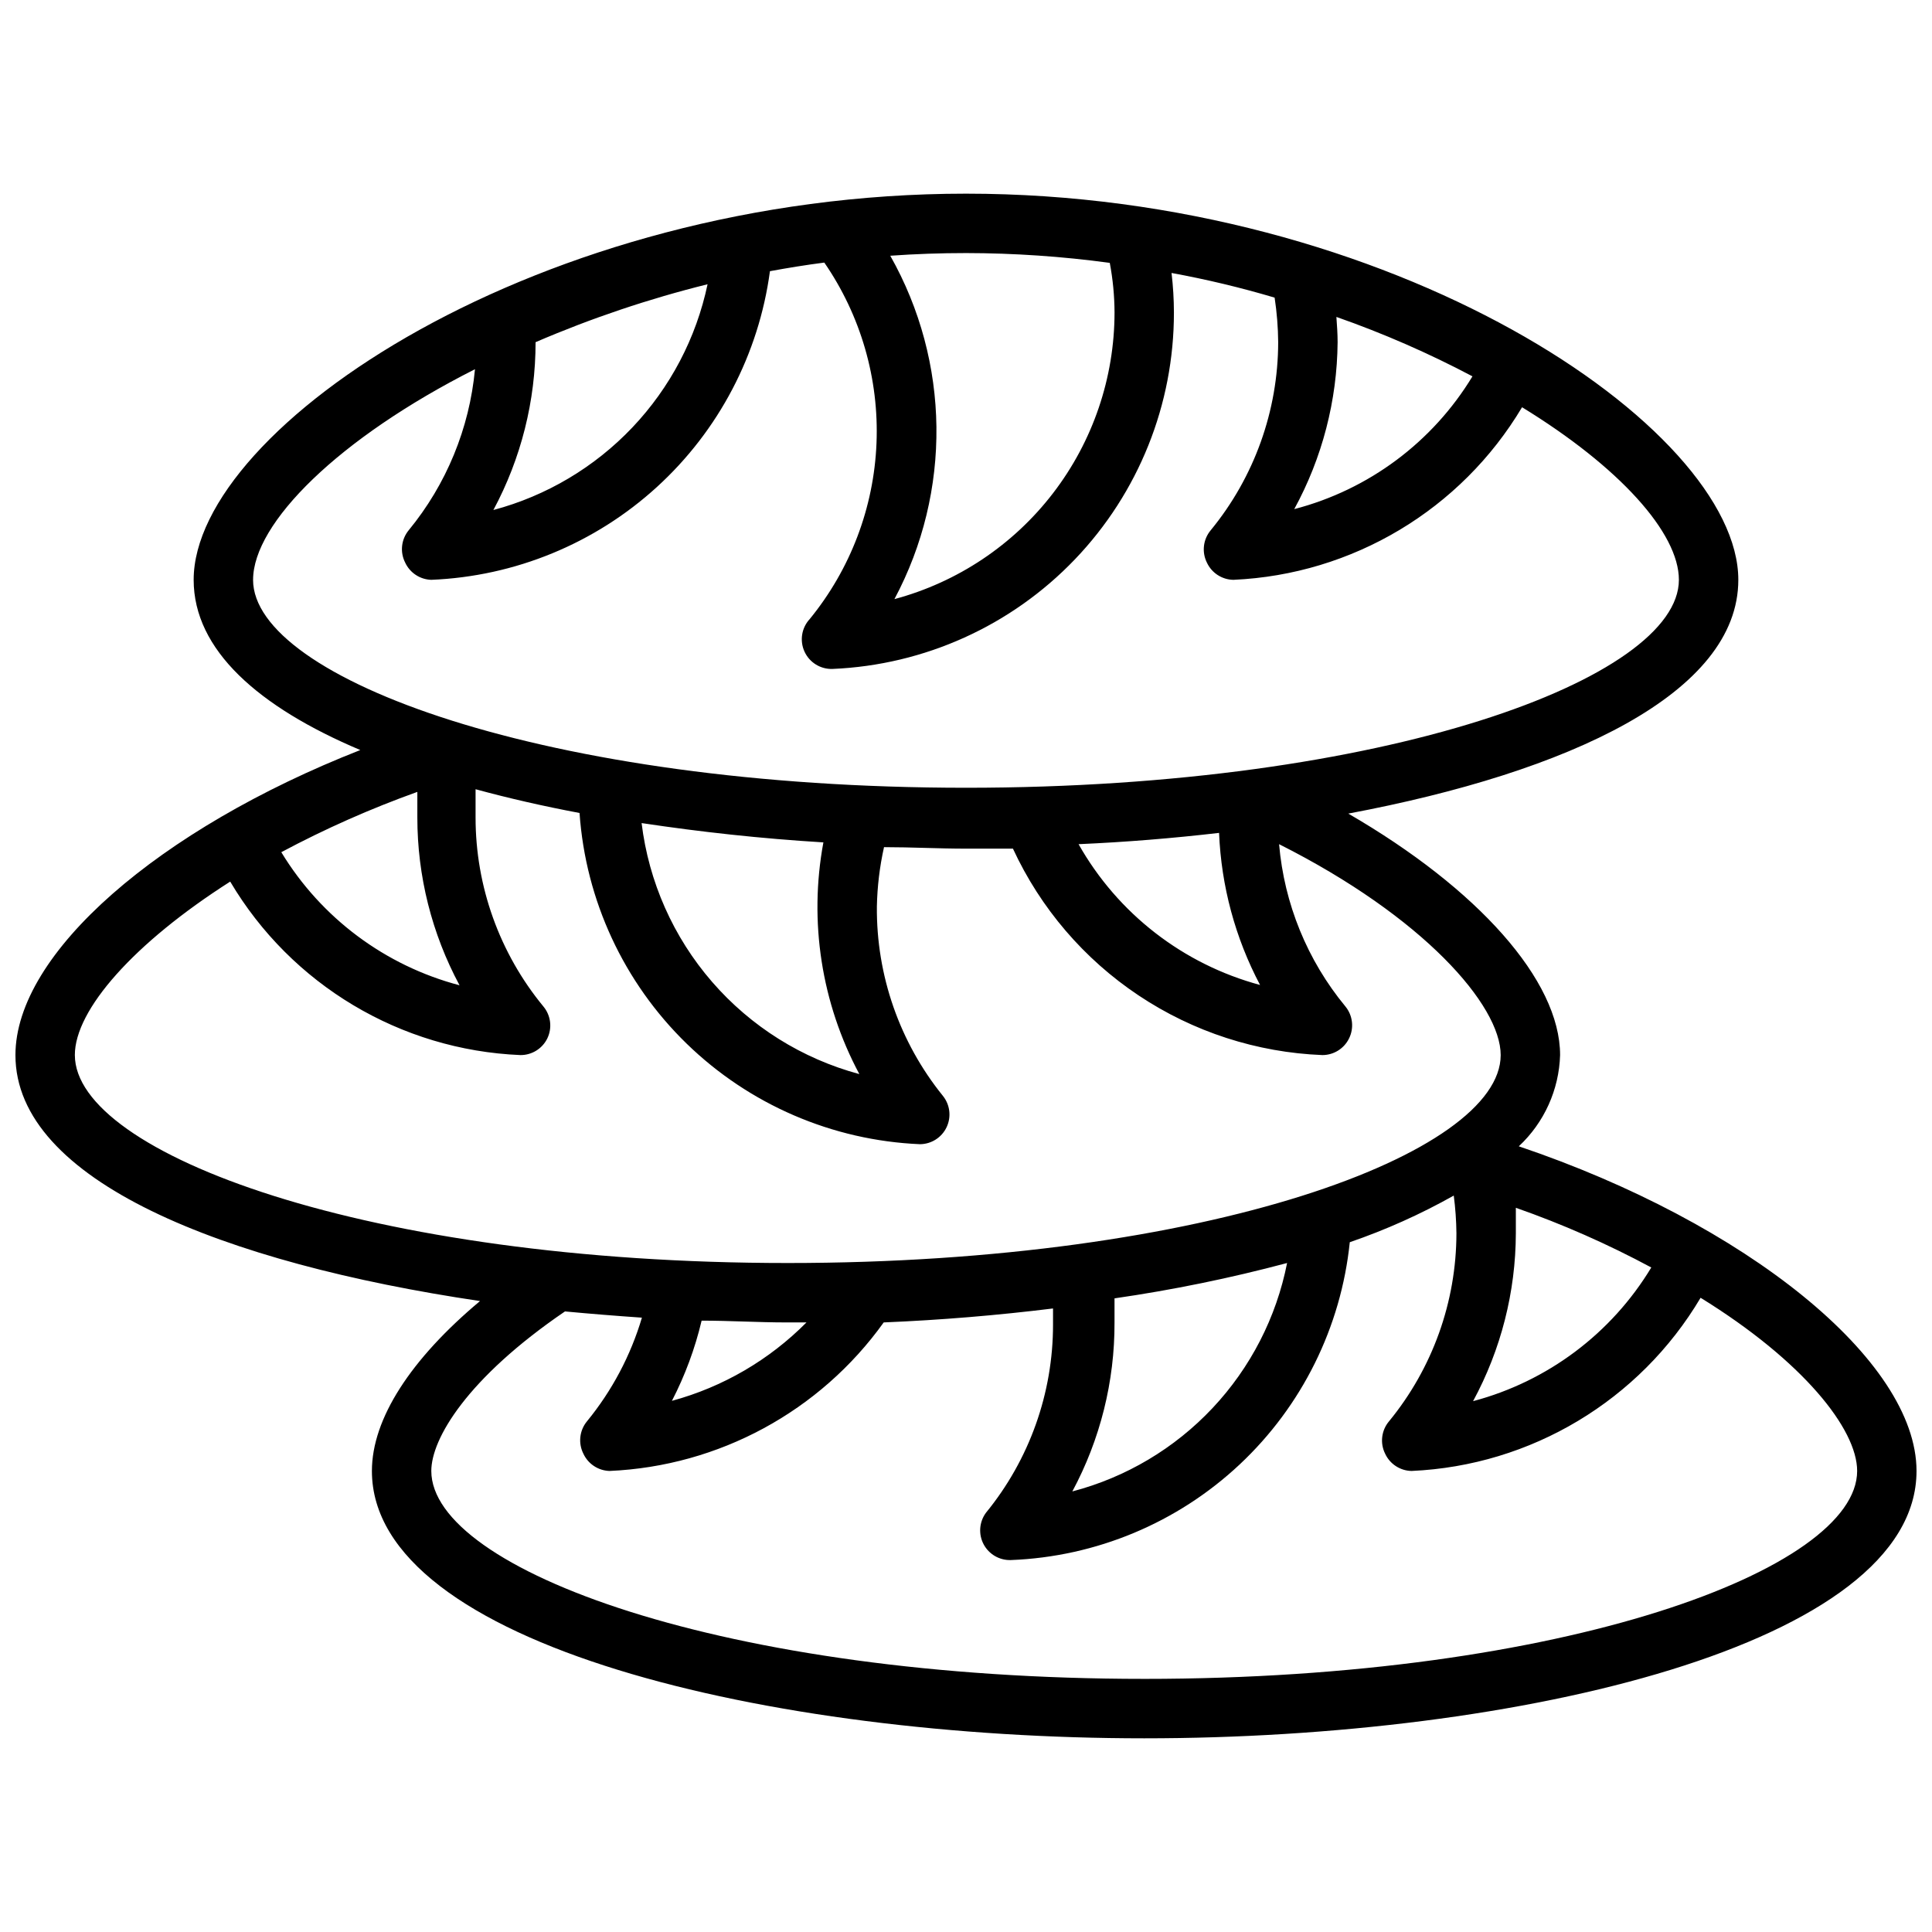 <?xml version="1.0" encoding="UTF-8"?>
<!-- Uploaded to: SVG Repo, www.svgrepo.com, Generator: SVG Repo Mixer Tools -->
<svg width="800px" height="800px" version="1.1" viewBox="144 144 512 512" xmlns="http://www.w3.org/2000/svg">
 <defs>
  <clipPath id="a">
   <path d="m148.09 195h503.81v410h-503.81z"/>
  </clipPath>
 </defs>
 <g clip-path="url(#a)">
  <path d="m546.5 447.78c6.727-6.273 10.664-14.973 10.941-24.168 0-19.836-21.883-44.16-56.129-64 58.648-11.02 103.36-31.957 103.36-61.949 0-40.387-91.711-102.34-204.67-102.34-112.96 0-204.68 61.953-204.68 102.34 0 18.578 17.16 33.691 44.16 45.105-53.367 20.938-91.391 53.844-91.391 80.844 0 33.297 55.105 55.105 123.12 65.18-18.34 15.352-28.652 31.176-28.652 45.031 0 46.051 105.48 70.848 204.67 70.848s204.67-24.797 204.67-70.848c0-29.363-45.262-65.734-105.41-86.043zm35.109 32.117c-10.551 17.488-27.488 30.191-47.23 35.426 7.398-13.66 11.293-28.941 11.336-44.477v-6.769c12.359 4.328 24.359 9.621 35.895 15.82zm-83.445-251.91 0.004 0.004c12.391 4.344 24.441 9.605 36.051 15.742-10.559 17.434-27.504 30.059-47.23 35.188 7.418-13.574 11.363-28.77 11.492-44.238 0-2.207-0.156-4.332-0.312-6.535zm-98.16-16.922c12.742 0.016 25.473 0.883 38.098 2.598 0.82 4.336 1.242 8.734 1.262 13.145-0.016 17.316-5.738 34.145-16.285 47.875-10.543 13.734-25.324 23.605-42.047 28.09 15.23-28.52 14.816-62.852-1.102-91 6.613-0.473 13.305-0.707 20.074-0.707zm-114.07 23.617c14.75-6.352 29.992-11.484 45.578-15.352-3.004 14.246-9.898 27.379-19.918 37.941s-22.773 18.137-36.84 21.887c7.344-13.676 11.188-28.957 11.18-44.477zm-74.863 62.977c0-15.035 22.672-37.551 58.805-55.812v-0.004c-1.461 15.656-7.574 30.52-17.555 42.668-1.996 2.418-2.367 5.789-0.945 8.582 1.254 2.711 3.938 4.481 6.926 4.566 22.188-0.914 43.344-9.613 59.754-24.57 16.41-14.957 27.027-35.215 29.988-57.223 4.723-0.867 9.523-1.652 14.406-2.281 9.672 14.039 14.527 30.84 13.832 47.875s-6.902 33.383-17.691 46.59c-2.168 2.332-2.715 5.742-1.387 8.637 1.324 2.894 4.266 4.707 7.449 4.586 24.352-1.035 47.359-11.441 64.215-29.047 16.859-17.605 26.258-41.043 26.234-65.418-0.008-3.496-0.219-6.992-0.629-10.469 9.215 1.688 18.336 3.867 27.316 6.535 0.594 3.906 0.91 7.856 0.945 11.809-0.027 18.172-6.34 35.781-17.871 49.828-2.019 2.402-2.422 5.773-1.023 8.582 1.27 2.738 3.988 4.512 7.008 4.566 31.574-1.398 60.332-18.59 76.516-45.738 25.82 15.824 41.562 33.297 41.562 45.738 0 26.055-77.617 55.105-188.93 55.105-111.31-0.004-188.93-29.051-188.93-55.105zm266.86 107.37c-20.387-5.484-37.715-18.926-48.098-37.312 12.594-0.551 25.031-1.574 37.234-2.992 0.57 14.078 4.285 27.848 10.863 40.305zm-106.2 23.617h0.004c-15.152-4.074-28.742-12.582-39.023-24.438-10.281-11.852-16.785-26.504-18.68-42.082 15.742 2.363 31.488 4.094 48.176 5.117-3.887 20.957-0.527 42.609 9.527 61.402zm-117.13-74.785v6.769c-0.008 15.523 3.836 30.805 11.18 44.48-19.719-5.195-36.652-17.84-47.234-35.27 11.613-6.199 23.664-11.539 36.055-15.98zm-90.766 69.746c0-12.043 15.742-29.758 41.172-45.973 16.203 27.355 45.145 44.656 76.91 45.973 2.992 0.023 5.738-1.656 7.086-4.328 1.398-2.809 0.996-6.18-1.023-8.582-11.609-14.102-17.957-31.801-17.949-50.066v-7.477c8.66 2.363 17.949 4.488 27.551 6.297 1.625 23.16 11.719 44.91 28.359 61.102 16.641 16.188 38.66 25.684 61.855 26.672 3.027-0.02 5.773-1.773 7.066-4.508 1.293-2.738 0.902-5.973-1.004-8.324-11.457-14.184-17.637-31.91-17.477-50.145 0.105-5.297 0.738-10.57 1.891-15.742 7.242 0 14.484 0.395 21.727 0.395h12.438v-0.004c7.309 15.789 18.832 29.254 33.309 38.906 14.473 9.656 31.332 15.125 48.715 15.805 2.965-0.008 5.676-1.68 7.008-4.328 1.422-2.793 1.051-6.164-0.945-8.582-10.078-12.211-16.199-27.203-17.555-42.98 38.18 19.207 58.727 42.668 58.727 55.891 0 26.055-77.617 55.105-188.93 55.105-111.31 0-188.93-29.047-188.93-55.105zm275.52 64.473h0.004c15.414-2.227 30.688-5.356 45.734-9.367-2.844 14.418-9.691 27.742-19.758 38.445-10.066 10.707-22.941 18.363-37.156 22.09 7.394-13.766 11.238-29.164 11.18-44.793v-6.375zm-81.629 6.375c-9.852 9.949-22.152 17.117-35.66 20.785 3.481-6.738 6.125-13.875 7.871-21.254 7.477 0 15.035 0.473 22.516 0.473zm89.504 94.465c-111.31 0-188.93-29.047-188.93-55.105 0-8.5 9.445-24.562 35.426-42.273 6.691 0.629 13.539 1.18 20.387 1.652v0.004c-2.977 10.035-7.93 19.375-14.562 27.473-1.992 2.418-2.363 5.789-0.945 8.582 1.258 2.715 3.941 4.481 6.93 4.566 28.977-1.27 55.766-15.781 72.656-39.363 15.191-0.629 30.23-1.891 44.871-3.699v4.25 0.004c0.016 18.191-6.269 35.824-17.789 49.906-1.777 2.43-2.016 5.664-0.609 8.328 1.406 2.66 4.211 4.289 7.223 4.188 22.605-0.867 44.137-9.863 60.641-25.34 16.5-15.473 26.863-36.387 29.176-58.891 9.539-3.277 18.762-7.414 27.555-12.359 0.434 3.316 0.672 6.656 0.707 10-0.023 18.176-6.34 35.781-17.867 49.828-2.023 2.402-2.426 5.773-1.023 8.582 1.266 2.738 3.988 4.512 7.004 4.566 31.637-1.406 60.434-18.66 76.594-45.895 27.16 16.766 41.488 34.793 41.488 45.895 0 26.055-77.617 55.102-188.93 55.102z"/>
 </g>
</svg>